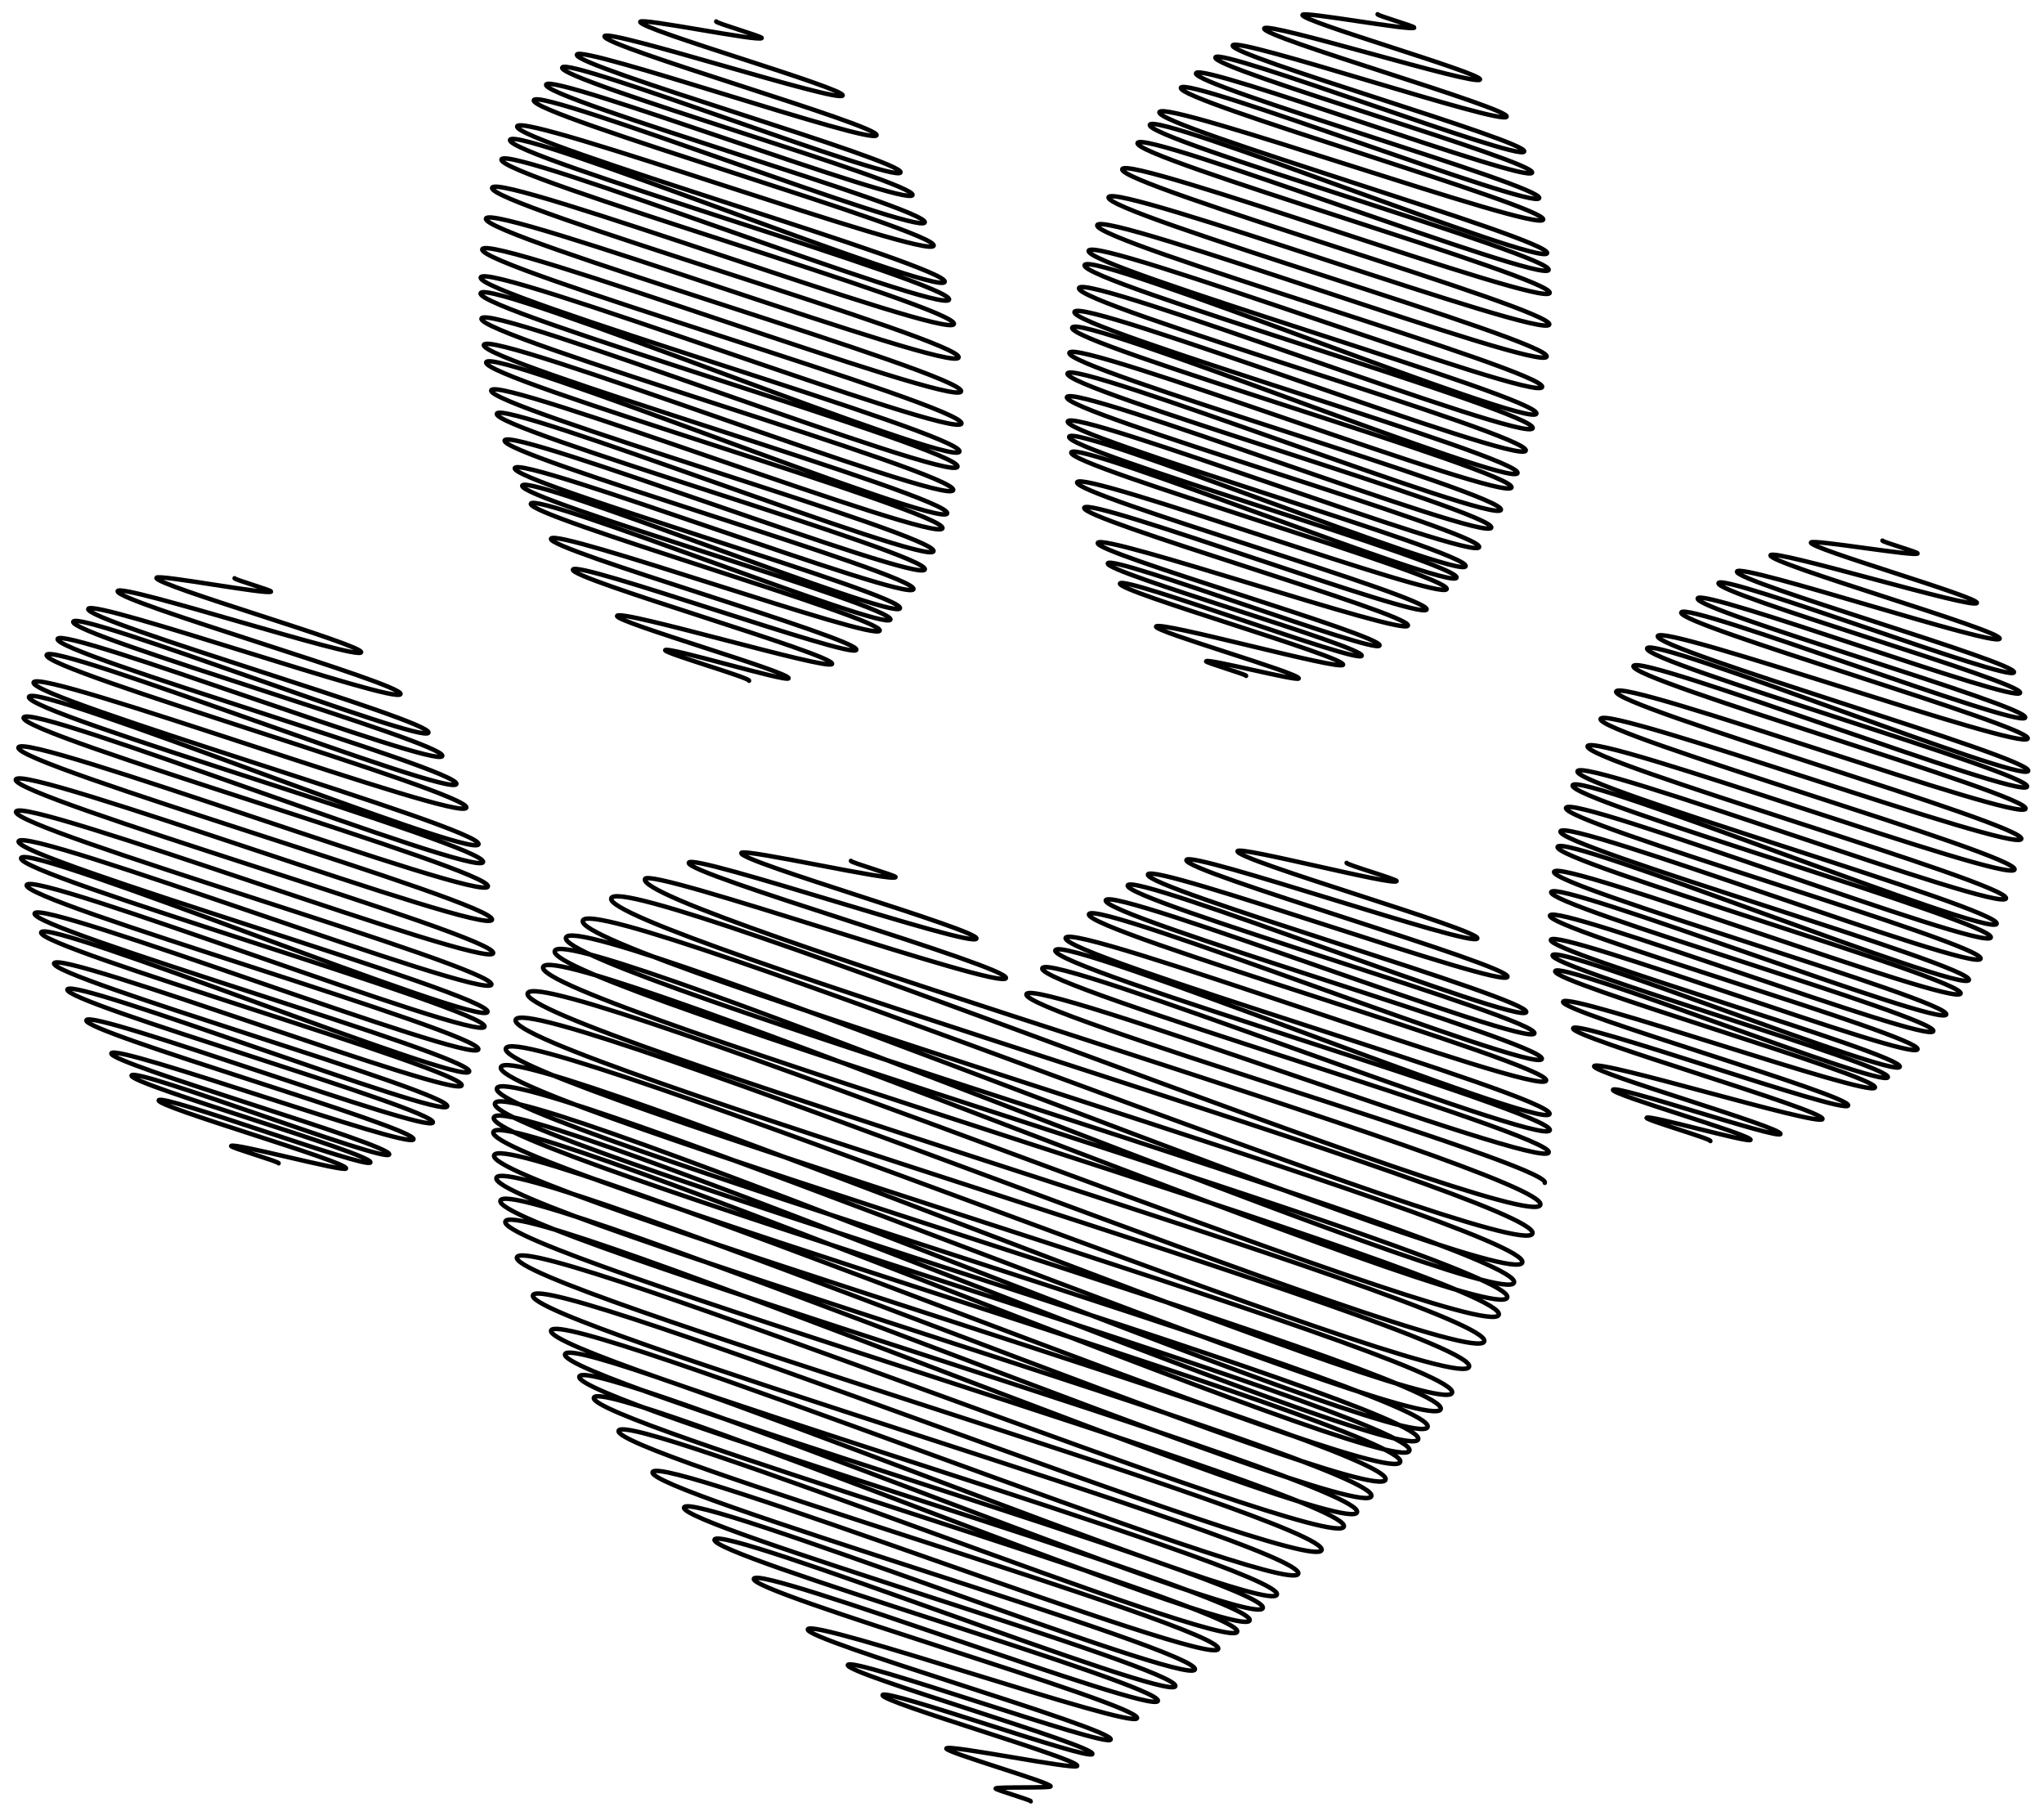 <?xml version="1.0" encoding="utf-8"?>

<!DOCTYPE svg PUBLIC "-//W3C//DTD SVG 1.1//EN" "http://www.w3.org/Graphics/SVG/1.1/DTD/svg11.dtd">
<svg version="1.1" id="Layer_1" xmlns="http://www.w3.org/2000/svg" xmlns:xlink="http://www.w3.org/1999/xlink" x="0px" y="0px"
	 viewBox="0 0 1830.14 1625.535" enable-background="new 0 0 1830.14 1625.535" xml:space="preserve">
<g>
	<path fill="none" stroke="#000000" stroke-width="4" stroke-linecap="round" stroke-linejoin="round" d="M761.9,770.752
		c-0.509,1.398,40.458,13.142,39.949,14.54c-1.673,4.596-136.408-26.172-138.081-21.576c-2.682,7.368,213.199,69.254,210.517,76.622
		c-3.189,8.761-254.384-76.726-257.573-67.965c-3.617,9.939,287.578,93.415,283.961,103.353
		c-4.012,11.023-319.165-99.777-323.177-88.754c-10.213,28.06,811.916,263.736,801.703,291.796
		C1368.712,1107.58,557.787,775.41,547.3,804.222c-10.507,28.869,835.334,271.343,824.826,300.212
		c-10.717,29.444-839.569-309.636-850.286-280.191c-10.716,29.441,851.888,276.721,841.172,306.162
		c-10.826,29.743-845.436-320.726-856.262-290.983c-10.814,29.711,859.69,279.255,848.876,308.966
		c-10.879,29.89-848.026-326.886-858.905-296.996c-10.864,29.848,863.666,280.547,852.802,310.395
		c-10.924,30.015-852.321-326.064-863.245-296.049c-10.9,29.949,866.577,281.492,855.676,311.441
		c-10.964,30.124-858.547-317.986-869.511-287.862c-10.911,29.977,867.409,281.763,856.499,311.74
		c-10.939,30.056-856.324-318.101-867.263-288.045c-10.875,29.879,864.565,280.838,853.69,310.718
		c-10.874,29.875-851.597-314.938-862.47-285.063c-10.793,29.654,858.051,278.723,847.258,308.377
		c-10.776,29.607-840.894-321.233-851.67-291.626c-10.72,29.452,852.197,276.821,841.477,306.273
		c-10.685,29.356-834.37-316.669-845.055-287.314c-10.616,29.167,843.957,274.144,833.341,303.311
		c-10.582,29.073-824.5-318.941-835.081-289.869c-10.531,28.933,837.18,271.943,826.649,300.876
		c-10.491,28.824-817.17-317.037-827.661-288.212c-10.443,28.693,830.241,269.689,819.798,298.382
		c-10.396,28.563-809.812-313.966-820.208-285.404c-10.344,28.419,822.315,267.114,811.971,295.533
		c-10.254,28.171-801.06-302.854-811.313-274.683c-10.168,27.936,808.344,262.576,798.176,290.512
		c-10.064,27.651-786.016-297.987-796.08-270.336c-9.979,27.418,793.364,257.71,783.384,285.129
		c-9.858,27.085-769.948-291.814-779.806-264.729c-9.77,26.844,776.736,252.309,766.966,279.153
		c-9.646,26.502-752.899-286.949-762.545-260.447c-9.564,26.277,760.325,246.978,750.761,273.255
		c-9.322,25.611-731.091-266.808-740.413-241.197c-9.178,25.217,729.651,237.014,720.473,262.231
		c-8.884,24.408-697.276-252.645-706.16-228.237c-8.73,23.984,693.995,225.432,685.266,249.416
		c-8.422,23.14-660.587-240.969-669.009-217.829c-8.279,22.745,658.15,213.788,649.872,236.534
		c-8.053,22.126-629.305-237.485-637.358-215.359c-7.958,21.865,632.683,205.516,624.725,227.381
		c-7.734,21.25-604.192-228.632-611.927-207.382c-7.645,21.005,607.797,197.432,600.151,218.437
		c-7.423,20.395-579.711-219.903-587.134-199.509c-7.338,20.161,583.357,189.493,576.019,209.654
		c-6.972,19.155-546.904-199.183-553.876-180.028c-6.839,18.79,543.703,176.612,536.864,195.402
		c-6.352,17.451-500.074-175.776-506.426-158.325c-6.185,16.994,491.726,159.728,485.54,176.722
		c-5.744,15.782-451.635-160.905-457.379-145.123c-5.604,15.396,445.472,144.704,439.869,160.099
		c-5.183,14.24-407.396-145.53-412.579-131.29c-5.056,13.892,401.983,130.577,396.927,144.47
		c-4.524,12.429-357.195-121.863-361.719-109.434c-4.371,12.008,347.465,112.868,343.094,124.876
		c-3.655,10.043-291.135-89.668-294.79-79.625c-3.455,9.492,274.668,89.221,271.213,98.713
		c-2.929,8.046-232.436-74.788-235.365-66.742c-2.789,7.664,221.749,72.031,218.959,79.695
		c-2.336,6.417-185.505-59.178-187.841-52.761c-2.22,6.099,176.471,57.323,174.251,63.422
		c-1.415,3.887-115.73-19.494-117.144-15.607c-1.189,3.266,94.499,30.696,93.311,33.962c-0.59,1.62-48.647,0.256-49.237,1.877
		c-0.402,1.104,31.932,10.372,31.53,11.476"/>
	<path fill="none" stroke="#000000" stroke-width="4" stroke-linecap="round" stroke-linejoin="round" d="M1205.741,772.56
		c-0.57,1.566,45.307,14.717,44.738,16.283c-1.735,4.766-140.668-31.559-142.403-26.793c-2.735,7.514,217.425,70.627,214.69,78.141
		c-3.23,8.873-257.261-79.105-260.491-70.232c-3.662,10.062,291.149,94.575,287.487,104.637
		c-4.007,11.008-317.895-102.683-321.902-91.675c-4.314,11.854,342.992,111.415,338.678,123.269
		c-4.482,12.314-352.303-125.809-356.785-113.496c-4.638,12.744,368.74,119.779,364.102,132.522
		c-4.81,13.216-378.951-132.396-383.762-119.18c-4.973,13.664,395.378,128.431,390.404,142.096
		c-5.096,14.001-400.39-143.634-405.486-129.633c-5.215,14.327,414.567,134.665,409.353,148.992
		c-5.372,14.76-424.837-142.541-430.209-127.781c-5.519,15.164,438.783,142.531,433.263,157.695
		c-5.58,15.33-436.894-161.91-442.474-146.58c-5.64,15.494,448.338,145.635,442.699,161.129
		c-5.71,15.688-448.678-160.799-454.388-145.111c-5.776,15.869,459.166,149.152,453.39,165.02
		c-5.849,16.07-461.739-157.834-467.588-141.764c-5.912,16.244,470.039,152.684,464.127,168.928"/>
	<path fill="none" stroke="#000000" stroke-width="4" stroke-linecap="round" stroke-linejoin="round" d="M1233.462,12.768
		c-0.418,1.15,33.27,10.807,32.852,11.957c-1.206,3.314-98.909-14.716-100.115-11.402c-2.025,5.563,160.977,52.291,158.952,57.854
		c-2.377,6.53-190.824-52.27-193.201-45.74c-2.765,7.597,219.826,71.406,217.06,79.004c-3.034,8.335-242.244-72.122-245.278-63.787
		c-3.325,9.134,264.309,85.856,260.984,94.991c-3.46,9.506-273.026-93.776-276.487-84.269
		c-3.612,9.925,287.176,93.284,283.564,103.209c-3.756,10.32-297.147-99.342-300.903-89.021
		c-3.914,10.753,311.155,101.073,307.241,111.826c-4.018,11.04-316.773-109.846-320.791-98.807
		c-4.132,11.352,328.483,106.702,324.351,118.054c-4.271,11.734-339.281-107.974-343.552-96.24
		c-4.421,12.147,351.485,114.174,347.064,126.321c-4.474,12.293-351.167-127.268-355.641-114.975
		c-4.548,12.496,361.578,117.452,357.03,129.948c-4.611,12.669-363.425-126.35-368.036-113.681
		c-4.7,12.914,373.663,121.378,368.963,134.292c-4.769,13.103-377.885-123.953-382.654-110.851
		c-4.87,13.38,387.167,125.764,382.296,139.145c-4.917,13.508-389.65-127.529-394.567-114.021
		c-4.997,13.728,397.227,129.032,392.231,142.76c-5.019,13.789-397.342-131.557-402.361-117.768
		c-5.074,13.94,403.368,131.027,398.295,144.967c-5.075,13.943-400.901-135.989-405.976-122.047
		c-5.107,14.03,405.968,131.871,400.861,145.902c-5.098,14.005-399.423-147.037-404.521-133.032
		c-5.111,14.041,406.295,131.978,401.185,146.019c-5.089,13.981-401.067-139.469-406.156-125.488
		c-5.095,13.998,405.042,131.571,399.947,145.569c-5.06,13.901-398.947-138.112-404.007-124.211
		c-5.053,13.882,401.677,130.478,396.624,144.359c-5.021,13.795-393.664-144.067-398.685-130.273
		c-5.01,13.766,398.318,129.387,393.308,143.152c-4.953,13.609-390.862-134.21-395.815-120.601
		c-4.922,13.522,391.258,127.093,386.336,140.615c-4.87,13.379-383.148-135.5-388.017-122.122
		c-4.833,13.278,384.206,124.803,379.373,138.081c-4.758,13.073-375.15-129.964-379.908-116.891
		c-4.701,12.916,373.741,121.403,369.039,134.319c-4.609,12.665-363.645-125.226-368.255-112.561
		c-4.537,12.466,360.714,117.171,356.176,129.638c-4.47,12.28-350.456-128.222-354.926-115.941
		c-4.418,12.137,351.191,114.078,346.774,126.215c-4.341,11.928-340.556-124.072-344.897-112.144
		c-4.281,11.763,340.373,110.564,336.092,122.327c-4.123,11.327-326.731-106.934-330.854-95.607
		c-3.986,10.951,316.869,102.929,312.883,113.88c-3.828,10.518-302.722-101.596-306.55-91.078
		c-3.692,10.145,293.541,95.351,289.848,105.496c-3.441,9.454-274.309-83.47-277.75-74.016
		c-3.214,8.831,255.534,83.006,252.319,91.837c-3.042,8.359-240.249-81.895-243.292-73.536
		c-2.896,7.956,230.208,74.779,227.312,82.735c-2.704,7.43-213.743-72.1-216.447-64.67c-2.545,6.992,202.311,65.717,199.766,72.709
		c-2.045,5.62-165.368-39.81-167.413-34.19c-1.627,4.47,129.329,42.01,127.702,46.48c-1.009,2.773-81.888-18.155-82.897-15.382
		c-0.456,1.253,36.243,11.773,35.787,13.025"/>
	<path fill="none" stroke="#000000" stroke-width="4" stroke-linecap="round" stroke-linejoin="round" d="M641.293,19.224
		c-0.519,1.425,41.233,13.394,40.714,14.819c-1.313,3.607-107.403-18.139-108.716-14.532
		c-2.308,6.342,183.517,59.612,181.208,65.954c-2.63,7.226-210.588-60.252-213.218-53.026
		c-3.103,8.524,246.657,80.122,243.555,88.647c-3.326,9.138-264.989-81.31-268.315-72.171
		c-3.691,10.142,293.467,95.327,289.775,105.47c-3.796,10.43-299.104-104.313-302.9-93.883
		c-3.995,10.977,317.614,103.171,313.619,114.148c-4.101,11.267-323.896-110.15-327.997-98.883
		c-4.318,11.864,343.284,111.51,338.965,123.373c-4.389,12.06-345.585-121.488-349.974-109.428
		c-4.56,12.528,362.5,117.752,357.94,130.28c-4.643,12.757-368.212-119.663-372.856-106.906
		c-4.876,13.396,387.622,125.912,382.746,139.308c-4.901,13.465-384.244-140.634-389.145-127.169
		c-5.007,13.756,398.038,129.296,393.031,143.052c-5.027,13.81-395.665-139.377-400.692-125.567
		c-5.16,14.177,410.219,133.252,405.059,147.429c-5.16,14.178-408.285-136.236-413.446-122.058
		c-5.321,14.618,422.984,137.399,417.663,152.017c-5.28,14.507-417.89-138.939-423.17-124.432
		c-5.419,14.887,430.772,139.929,425.353,154.816c-5.353,14.707-423.307-142.048-428.66-127.341
		c-5.465,15.015,434.455,141.125,428.991,156.14c-5.385,14.796-424.999-145.726-430.384-130.93
		c-5.46,15.001,434.064,140.998,428.604,155.999c-5.405,14.851-423.286-156.68-428.691-141.829
		c-5.439,14.942,432.364,140.446,426.925,155.388c-5.343,14.68-420.809-147.446-426.152-132.766
		c-5.38,14.78,427.673,138.922,422.293,153.702c-5.265,14.467-414.911-144.563-420.177-130.097
		c-5.284,14.519,420.109,136.465,414.824,150.984c-5.2,14.286-407.541-149.675-412.74-135.388
		c-5.204,14.298,413.706,134.385,408.502,148.683c-5.057,13.894-398.923-137.468-403.981-123.573
		c-5.044,13.859,401.005,130.259,395.961,144.118c-4.907,13.481-386.041-136.67-390.948-123.189
		c-4.881,13.411,388.055,126.053,383.174,139.464c-4.711,12.943-371.467-128.476-376.178-115.533
		c-4.662,12.809,370.647,120.398,365.985,133.208c-4.465,12.268-352.429-120.694-356.894-108.426
		c-4.393,12.069,349.226,113.44,344.833,125.509c-4.256,11.694-333.912-121.536-338.168-109.842
		c-4.199,11.537,333.822,108.436,329.623,119.973c-4.049,11.124-317.86-114.901-321.909-103.777
		c-3.979,10.931,316.289,102.741,312.311,113.672c-3.658,10.051-290.658-92.36-294.316-82.309
		c-3.483,9.569,276.871,89.937,273.388,99.505c-3.156,8.672-250.55-80.517-253.707-71.845C510.051,518.101,747.955,586.3,745,594.42
		c-2.361,6.486-190.105-49.461-192.466-42.975c-1.956,5.373,155.457,50.498,153.502,55.87
		c-1.356,3.725-109.076-28.904-110.432-25.179c-0.957,2.63,76.089,24.716,75.132,27.346"/>
	<path fill="none" stroke="#000000" stroke-width="4" stroke-linecap="round" stroke-linejoin="round" d="M1685.497,484.008
		c-0.402,1.103,31.922,10.369,31.521,11.473c-1.15,3.159-94.419-12.906-95.569-9.747c-1.893,5.201,150.484,48.882,148.591,54.083
		c-2.27,6.237-182.499-48.908-184.769-42.671c-2.613,7.18,207.763,67.488,205.15,74.668c-2.906,7.983-232.268-68.092-235.174-60.109
		c-3.159,8.68,251.162,81.585,248.002,90.265c-3.308,9.089-261.239-89.013-264.547-79.924
		c-3.44,9.451,273.468,88.831,270.028,98.282c-3.601,9.894-285.079-94.466-288.68-84.573
		c-3.736,10.264,296.986,96.471,293.251,106.734c-3.855,10.591-304.096-104.724-307.951-94.133
		c-3.951,10.856,314.133,102.041,310.182,112.897c-4.114,11.304-327.101-103.053-331.215-91.75
		c-4.225,11.608,335.889,109.107,331.663,120.716c-4.29,11.787-336.898-121.502-341.188-109.714
		c-4.334,11.907,344.524,111.913,340.191,123.819c-4.412,12.123-348.007-120.12-352.419-107.997
		c-4.472,12.285,355.483,115.472,351.011,127.758c-4.563,12.538-361.918-117.502-366.482-104.965
		c-4.62,12.694,367.306,119.313,362.686,132.007c-4.689,12.882-371.953-120.38-376.642-107.497
		c-4.721,12.972,375.348,121.925,370.627,134.897c-4.763,13.087-377.522-123.549-382.285-110.462
		c-4.772,13.111,379.374,123.233,374.602,136.344c-4.791,13.162-378.836-127.074-383.627-113.912
		c-4.781,13.135,380.066,123.458,375.285,136.592c-4.781,13.135-374.87-137.115-379.651-123.98
		c-4.769,13.104,379.164,123.165,374.394,136.268c-4.76,13.078-375.554-129.16-380.314-116.082
		c-4.728,12.991,375.9,122.104,371.172,135.095c-4.705,12.927-371.427-126.993-376.132-114.065
		c-4.658,12.799,370.347,120.301,365.688,133.1c-4.633,12.73-363.622-131.928-368.256-119.197
		c-4.596,12.628,365.41,118.697,360.813,131.325c-4.548,12.496-359.417-121.505-363.965-109.009
		c-4.473,12.288,355.567,115.5,351.095,127.788c-4.432,12.178-349.251-121.804-353.683-109.625
		c-4.358,11.974,346.475,112.546,342.117,124.52c-4.291,11.79-338.921-115.325-343.212-103.535
		c-4.192,11.517,333.253,108.251,329.061,119.768c-4.101,11.267-324.147-109.266-328.247-97.999
		c-3.979,10.933,316.345,102.759,312.365,113.692c-3.909,10.739-306.96-110.645-310.869-99.906
		c-3.824,10.508,304.046,98.764,300.222,109.272c-3.743,10.284-294.147-105.319-297.89-95.035
		c-3.648,10.022,289.979,94.194,286.331,104.216c-3.467,9.526-275.787-86.353-279.254-76.827
		c-3.252,8.934,258.52,83.976,255.268,92.91c-3.062,8.413-243.206-77.55-246.268-69.137c-2.844,7.814,226.105,73.446,223.261,81.26
		c-2.512,6.902-201.942-54.241-204.454-47.338c-2.125,5.839,168.968,54.886,166.842,60.726
		c-1.856,5.1-148.071-44.653-149.927-39.554c-1.569,4.309,124.696,40.505,123.128,44.815c-1.139,3.129-91.926-22.891-93.065-19.762
		c-0.728,2,57.867,18.797,57.139,20.797"/>
	<path fill="none" stroke="#000000" stroke-width="4" stroke-linecap="round" stroke-linejoin="round" d="M210.034,517.723
		c-0.417,1.145,33.121,10.759,32.704,11.903c-1.238,3.401-101.423-15.729-102.661-12.328c-2.334,6.414,185.59,60.286,183.255,66.699
		c-2.69,7.392-215.279-62.147-217.969-54.755c-3.226,8.865,256.499,83.319,253.272,92.184
		c-3.469,9.531-276.113-85.803-279.582-76.272C75.175,555.813,387.479,645.34,383.6,656
		c-3.988,10.958-314.009-110.336-317.998-99.378c-4.209,11.564,334.609,108.692,330.4,120.256
		c-4.309,11.84-340.078-116.688-344.387-104.848c-4.548,12.496,361.565,117.448,357.017,129.944
		c-4.604,12.65-362.239-128.218-366.843-115.568c-4.786,13.15,380.5,123.599,375.714,136.749
		c-4.828,13.264-382.559-125.459-387.387-112.195C25.042,624.9,433.513,741.994,428.438,755.936
		C423.368,769.867,31.03,609.982,25.959,623.913c-5.179,14.229,411.718,133.739,406.539,147.968
		C427.337,786.064,26.324,628.258,21.162,642.44c-5.295,14.549,420.969,136.744,415.674,151.293
		c-5.248,14.418-415.07-138.977-420.317-124.559c-5.401,14.84,429.391,139.48,423.99,154.32
		c-5.32,14.618-421.016-140.202-426.337-125.585C8.727,712.867,446.982,838.5,441.538,853.458
		c-5.334,14.655-421.839-141.455-427.173-126.799C8.943,741.555,445.394,866.67,439.972,881.567
		c-5.295,14.547-417.987-142.893-423.281-128.345c-5.348,14.694,425.184,138.113,419.835,152.808
		c-5.264,14.463-412.347-152.26-417.611-137.797c-5.285,14.522,420.193,136.492,414.908,151.014
		C428.686,933.359,29.05,778.28,23.913,792.393c-5.151,14.153,409.524,133.027,404.373,147.18
		c-4.974,13.665-392.284-135.42-397.258-121.755c-4.956,13.617,394.006,127.986,389.049,141.602
		c-4.824,13.253-378.379-137.891-383.202-124.638c-4.796,13.176,381.266,123.847,376.47,137.024
		c-4.56,12.528-360.333-121.875-364.893-109.347c-4.484,12.319,356.452,115.787,351.969,128.106
		c-4.259,11.702-335.789-116.364-340.048-104.662c-4.168,11.452,331.379,107.643,327.211,119.095
		c-3.873,10.64-306.409-102.189-310.281-91.549c-3.732,10.252,296.66,96.365,292.928,106.617
		c-3.367,9.251-267.169-86.245-270.536-76.994c-3.169,8.707,251.932,81.835,248.763,90.542
		c-2.888,7.936-227.797-78.657-230.685-70.722c-2.724,7.485,216.591,70.356,213.866,77.841
		c-2.365,6.497-187.186-62.099-189.551-55.602c-2.137,5.87,169.859,55.176,167.723,61.046
		c-1.254,3.446-101.582-23.578-102.837-20.132c-0.541,1.488,43.048,13.983,42.507,15.471"/>
</g>
</svg>
